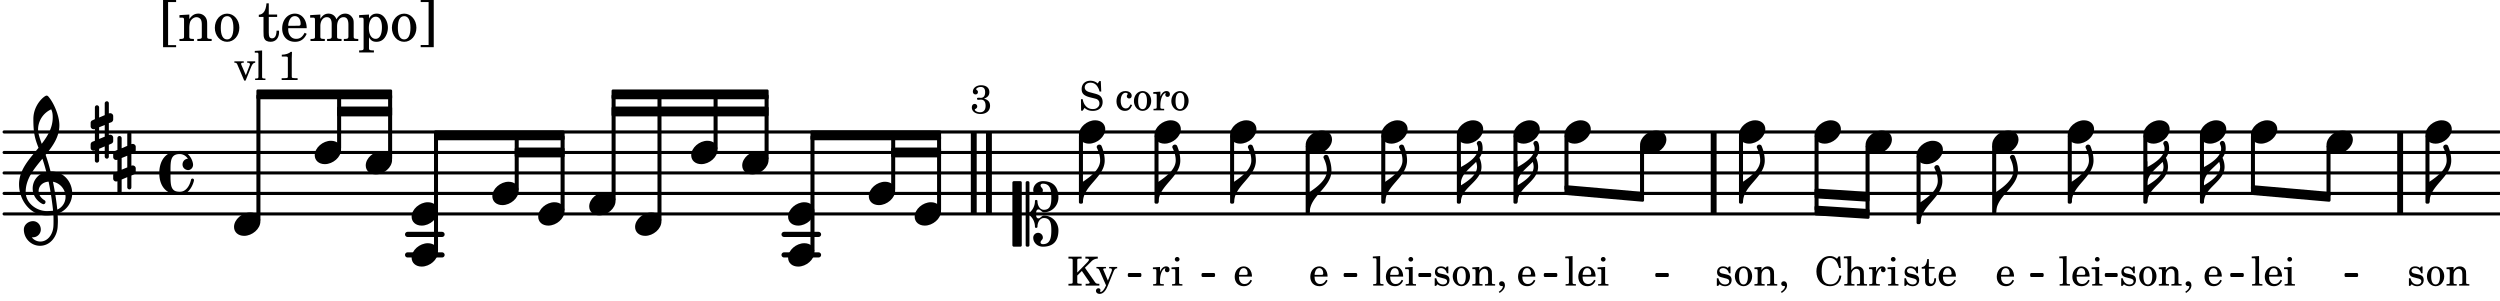 <svg xmlns="http://www.w3.org/2000/svg" xmlns:xlink="http://www.w3.org/1999/xlink" width="716.1" height="86.1" viewBox="0 0 341 41"><rect width="100%" height="100%" fill="#fff" rx="5"/><defs><path id="a" d="M2.14-2.61h-.203l-.156.204c-.187-.156-.39-.219-.672-.219-.468 0-.796.313-.796.781 0 .219.078.407.203.516s.25.156.578.234l.281.078c.438.094.594.204.594.422 0 .266-.235.438-.547.438C.953-.156.625-.453.5-1H.281V.031H.47l.187-.218c.235.187.469.265.75.265.547 0 .89-.328.89-.844 0-.234-.077-.421-.218-.546-.14-.11-.25-.157-.578-.235l-.281-.062c-.297-.063-.297-.063-.39-.11a.32.32 0 0 1-.188-.297c0-.218.203-.375.5-.375.203 0 .375.079.53.22.126.124.188.233.266.483h.204Zm0 0"/><path id="b" d="M1.375-2.625c-.672 0-1.187.594-1.187 1.36 0 .75.53 1.343 1.187 1.343.656 0 1.172-.594 1.172-1.36 0-.75-.516-1.343-1.172-1.343m0 .234c.39 0 .594.391.594 1.11 0 .734-.203 1.125-.594 1.125-.406 0-.61-.39-.61-1.11q0-1.125.61-1.125m0 0"/><path id="c" d="m1.094-2.547-.953.063v.234h.203c.203 0 .234.031.234.266v1.562c0 .094-.015.125-.031.14-.031.063-.14.079-.375.079H.14V0h1.39v-.203h-.015c-.375 0-.422-.031-.422-.234v-.797c0-.282.031-.516.093-.641.125-.25.36-.422.594-.422.157 0 .313.078.39.188.095.125.126.28.126.547v1.14c0 .094-.016.125-.031.14-.047.063-.157.079-.391.079h-.016V0H3.25v-.203h-.031c-.36 0-.406-.031-.406-.234v-1.094c0-.39-.016-.5-.11-.672-.14-.266-.422-.422-.75-.422-.344 0-.625.156-.86.516Zm0 0"/><path id="d" d="M.469 1c.5-.328.719-.672.719-1.047 0-.328-.172-.547-.438-.547-.203 0-.36.14-.36.328 0 .204.141.329.376.329h.093q.047 0 .047.046C.906.33.72.594.344.844Zm0 0"/><path id="e" d="M3.5-3.984h-.219l-.219.312c-.39-.281-.593-.36-.968-.36-.531 0-.969.22-1.328.657C.406-2.953.25-2.5.25-1.937.25-.75 1.016.078 2.094.078c.875 0 1.437-.515 1.562-1.422l-.265-.047C3.25-.578 2.828-.17 2.156-.17 1.344-.172.97-.735.97-1.922c0-.61.078-1.032.265-1.36.172-.297.5-.5.86-.5.39 0 .719.203.937.562.094.172.172.375.313.813h.234Zm0 0"/><path id="f" d="M1.094-4.031.078-3.97v.235h.266c.203 0 .234.03.234.265v3.063c0 .078-.015.11-.031.125-.031.062-.14.078-.375.078H.14V0h1.39v-.203h-.015c-.375 0-.422-.031-.422-.234v-.797c0-.282.031-.516.093-.641.125-.25.36-.422.594-.422.157 0 .313.078.39.188.095.125.126.28.126.562v1.14c0 .079-.016.11-.031.126-.047.062-.157.078-.391.078h-.016V0H3.25v-.203h-.031c-.36 0-.406-.031-.406-.234v-1.094c0-.39-.016-.5-.11-.672-.14-.281-.422-.422-.75-.422-.344 0-.61.156-.86.516Zm0 0"/><path id="g" d="m1.078-2.547-.969.063v.234h.235c.203 0 .234.031.234.266v1.562c-.015.094-.015.125-.031.14C.5-.218.39-.202.157-.202H.14V0h1.453v-.203H1.5c-.375 0-.422-.031-.422-.234v-.297c.016-.907.344-1.61.766-1.641a.34.34 0 0 0-.094.25c0 .172.125.297.297.297.203 0 .328-.14.328-.36 0-.265-.187-.437-.469-.437-.343 0-.64.266-.828.75Zm0 0"/><path id="h" d="m1.125-2.547-1.031.063v.234h.281c.203 0 .234.031.234.266v1.562c0 .094 0 .125-.03.14-.032.063-.141.079-.376.079H.172V0h1.406v-.203h-.031c-.375 0-.422-.031-.422-.234Zm-.25-1.36a.317.317 0 0 0-.328.313c0 .172.14.313.312.313.188 0 .329-.14.329-.313a.313.313 0 0 0-.313-.312m0 0"/><path id="k" d="M2.547-1.234c0-.813-.469-1.391-1.125-1.391-.703 0-1.234.594-1.234 1.422 0 .766.5 1.281 1.234 1.281.531 0 .89-.25 1.125-.765l-.188-.11c-.234.422-.468.578-.828.578-.281 0-.484-.11-.625-.36-.094-.155-.14-.359-.14-.655ZM.78-1.47c0-.172.016-.281.078-.437.11-.328.282-.485.547-.485.328 0 .547.282.547.735 0 .14-.047.187-.219.187Zm0 0"/><path id="l" d="M1.063-2.547v-1.078h-.22c-.062.703-.296 1.063-.75 1.094v.219h.454v1.39c0 .39.015.516.062.64.094.235.313.36.625.36.5 0 .813-.375.813-.953V-1h-.235q-.023.75-.421.75c-.125 0-.235-.062-.282-.156q-.045-.117-.046-.422v-1.485h.796v-.234Zm0 0"/><path id="n" d="m1.11-4.031-1 .062v.235h.265c.203 0 .234.03.234.265v3.047c-.015.094-.015.125-.046.14-.032.063-.141.079-.375.079H.156V0h1.407v-.203H1.53c-.36 0-.422-.031-.422-.234Zm0 0"/><path id="A" d="M1.61-.656.983-2.11C.97-2.156.97-2.188.97-2.22c0-.094.062-.14.297-.14h.062v-.188H.047v.188h.047c.203 0 .281.062.36.25L1.39.078h.187l.781-1.922c.157-.36.282-.484.5-.515h.032v-.188H1.797v.188h.078c.188 0 .297.078.297.203 0 .062-.016.14-.063.219Zm0 0"/><path id="C" d="M1.766-3.844c-.188.219-.688.39-1.203.39v.25h.484c.328 0 .36.032.344.345v2.187c0 .281 0 .281-.032.344-.046.047-.156.078-.453.078h-.36V0H2.72v-.25h-.313C2.11-.25 2-.281 1.953-.328c-.031-.063-.031-.063-.031-.344v-2.265c0-.297.016-.563.031-.907Zm0 0"/><path id="D" d="M2.984-3.984h-.203l-.219.328c-.265-.25-.609-.375-1-.375-.718 0-1.187.453-1.187 1.14 0 .594.297.891 1.094 1.11l.515.125c.407.11.454.11.563.203.172.125.25.297.25.516a.67.67 0 0 1-.25.546c-.172.157-.36.22-.656.22-.407 0-.688-.126-.953-.407-.22-.25-.344-.516-.422-.938H.28L.297.047h.219l.25-.375c.359.297.656.406 1.14.406.813 0 1.328-.469 1.328-1.203 0-.344-.109-.625-.328-.828-.156-.14-.375-.234-.812-.344l-.578-.156c-.485-.125-.72-.344-.72-.672 0-.375.313-.64.782-.64.375 0 .688.156.906.468.157.235.266.453.329.735h.234Zm0 0"/><path id="E" d="M2.11-.797c-.172.39-.36.547-.641.547-.438 0-.703-.406-.703-1.047 0-.656.265-1.094.672-1.094.156 0 .296.079.296.157 0 .015 0 .03-.03.062-.079.11-.11.172-.11.25 0 .188.14.313.328.313.203 0 .344-.157.344-.375 0-.375-.375-.641-.86-.641-.718 0-1.218.578-1.218 1.39 0 .782.468 1.313 1.14 1.313.484 0 .766-.219 1-.797Zm0 0"/><path id="G" d="M1.375-1.781v-1.5c0-.281 0-.281.031-.328.032-.063.14-.079.453-.079h.11v-.265H.172v.265h.094c.312 0 .406.016.453.079.031.046.031.062.031.328v2.61c0 .265 0 .28-.031.343-.047.047-.14.078-.453.078H.172V0h1.797v-.25h-.11c-.312-.016-.406-.031-.453-.078-.031-.063-.031-.063-.031-.344v-.703L2-2l.953 1.39c.094.126.11.173.11.22 0 .093-.11.14-.376.14h-.171V0H4.39v-.25h-.11c-.312-.016-.36-.047-.531-.281L2.422-2.437l.828-.813a1.26 1.26 0 0 1 .922-.437v-.266H2.484v.265h.141c.25 0 .344.047.344.157 0 .078-.11.234-.266.39Zm0 0"/><path id="H" d="m1.64-.687-.593-1.407C1.016-2.156 1-2.188 1-2.204c0-.108.078-.155.266-.155h.109v-.188H.078v.188h.047c.188.015.266.062.375.297l.89 2.03-.093.188C1.109.563.844.86.672.86.625.86.578.844.578.797c0 0 .016-.016.016-.047C.609.703.625.656.625.61.625.468.515.36.344.36a.334.334 0 0 0-.328.343c0 .25.203.422.5.422.28 0 .53-.14.75-.437.172-.22.28-.454.515-1.047l.625-1.547c.125-.313.25-.438.469-.453h.031v-.188H1.812v.188h.079c.218 0 .297.062.297.203a.7.7 0 0 1-.047.219Zm0 0"/><path id="I" d="M1.89-2.016c.5-.171.735-.453.735-.89 0-.578-.437-.938-1.125-.938-.64 0-1.125.375-1.125.875 0 .219.156.375.36.375s.328-.125.328-.328c0-.125-.047-.187-.172-.281-.047-.031-.063-.063-.063-.094 0-.156.313-.312.625-.312.39 0 .594.234.594.703 0 .515-.203.781-.594.781-.047 0-.14-.016-.219-.016H1.11C1-2.14.938-2.094.938-2s.046.14.171.14h.125c.11-.015.204-.015.266-.015.39 0 .61.297.61.828 0 .578-.266.89-.766.89C1-.156.64-.343.64-.515c0-.046 0-.046.109-.109.156-.094.219-.187.219-.328a.337.337 0 0 0-.344-.344c-.234 0-.39.188-.39.484 0 .532.484.891 1.187.891.781 0 1.297-.437 1.297-1.11 0-.515-.25-.827-.828-.984m0 0"/><path id="i" d="M2.219-1.594C1.109-1.594 0-.64 0 .375c0 .719.563 1.219 1.375 1.219 1.11 0 2.219-.953 2.219-1.969 0-.719-.563-1.219-1.375-1.219m0 0"/><path id="j" d="M1.875-7.516c0 .141.469.797.469 1.829 0 1.203-1.328 2.218-2.344 2.89h-.281V0H0c0-2.266 2.969-3.422 2.969-5.687 0-.688-.172-1.375-.438-2a.34.34 0 0 0-.297-.172c-.171 0-.359.14-.359.343m0 0"/><path id="m" d="M0-2.297v-.219C0-3.812 1.203-4.578 2.078-5.5c.078.219.125.453.125.688C2.203-3.734.953-2.86 0-2.297m2.172-5.719c0 .125.172.313.172.688 0 1.11-1.328 1.984-2.344 2.531v-.781h-.281V0H0c0-2 2.813-2.812 2.813-4.812 0-.422-.094-.86-.282-1.25.266-.36.438-.782.438-1.266 0-.219-.031-1.031-.438-1.031a.35.35 0 0 0-.36.343m0 0"/><path id="o" d="M.578-.406v1.61l-.328.124a.41.41 0 0 0-.25.375v.469a.4.4 0 0 0 .406.39c.078 0 .125-.015.172-.03v1.374a.28.28 0 0 0 .281.281c.157 0 .297-.125.297-.28v-1.61l.766-.328v1.375c0 .172.14.297.297.297s.265-.125.265-.297V1.75l.344-.156a.39.39 0 0 0 .25-.36V.766c0-.22-.203-.391-.406-.391-.078 0-.125.016-.188.031v-1.61l.344-.124a.43.43 0 0 0 .25-.375v-.469c0-.219-.203-.39-.406-.39-.078 0-.125.015-.188.03v-1.374c0-.156-.109-.281-.265-.281s-.297.125-.297.28v1.61l-.766.328v-1.375A.297.297 0 0 0 .86-3.64c-.156 0-.28.125-.28.297v1.594l-.329.156c-.156.047-.25.203-.25.36v.468a.4.4 0 0 0 .406.391c.078 0 .125-.016.172-.031m1.344-.547V.64l-.766.312V-.64Zm0 0"/><path id="y" d="M2.797-3C.203-3 0-.719 0 0c0 2.063 1.219 3 2.797 3C4.234 3 4.734 1.172 4.734.984c0-.125-.093-.218-.203-.218a.2.2 0 0 0-.203.172c-.187.843-.719 1.64-1.531 1.64-1.203 0-1.266-.86-1.266-2.172v-.812c0-1.313.063-2.172 1.266-2.172.469 0 .844.25 1.11.64-.454.016-.735.391-.735.782 0 .515.453.765.765.765.36 0 .672-.328.672-.718C4.61-1.641 4.063-3 2.797-3m0 0"/><path id="z" d="M7.266-.016C7.266-1.546 6.14-3 4.359-3h-.046a24 24 0 0 0-.672-2.266c1-1.218 1.875-2.468 1.875-4.03 0-1.298-.766-3.11-1.547-3.97a.33.33 0 0 0-.203-.078c-.282 0-1.797 1.219-1.797 3.203 0 1.985.218 2.657.703 3.922-1.25 1.532-2.656 3-2.656 4.969C.016.953 1.563 3 3.75 3c.469 0 .89-.078.953-.078.016.265.016.562.016.844 0 .234 0 .468-.016.703-.062 1.11-.766 2.093-1.781 2.093a1.48 1.48 0 0 1-1.172-.578h.172c.578 0 1.062-.484 1.062-1.062 0-.625-.453-1.14-1.062-1.14-.656 0-1.25.5-1.25 1.14 0 1.234 1 2.219 2.203 2.219 1.36 0 2.313-1.203 2.406-2.578.016-.266.032-.532.032-.782 0-.344-.016-.672-.047-1.015a2.92 2.92 0 0 0 2-2.782m-2.032 2.22a40 40 0 0 0-.593-3.798A2.11 2.11 0 0 1 6.359.47c0 .812-.5 1.469-1.125 1.734m-1.453.202c-1.297 0-2.86-1.015-2.86-2.61 0-1.78 1.142-3.155 2.282-4.53.203.593.375 1.187.531 1.797A2.3 2.3 0 0 0 1.875-.672c0 1.422 1.266 2.14 1.469 2.14.172 0 .281-.14.281-.296a.28.28 0 0 0-.078-.203c-.594-.344-.86-.828-.86-1.297 0-.625.485-1.219 1.36-1.281.328 1.578.531 3.156.61 3.968-.376.047-.876.047-.876.047m.625-13.875c.14.328.203.547.203 1.11 0 1.375-.671 2.5-1.5 3.593-.312-.875-.5-1.484-.5-1.937 0-1.188.704-2.281 1.797-2.766m0 0"/><path id="F" d="M3.234 0c0-.219 0-.61.329-.61.265 0 .453.391.734.391 1.094 0 1.984-.906 1.984-2.015 0-1.453-.703-2.235-2.125-2.235-.718 0-1.312.532-1.312 1.235 0 .359.297.656.672.656.359 0 .64-.297.64-.656 0-.313-.312-.36-.312-.672 0-.14.156-.219.312-.219.969 0 1.157.781 1.157 1.89 0 .985-.157 1.672-1.016 1.672-.547 0-.875-.578-.875-1.187 0-.11-.094-.156-.188-.156-.078 0-.156.047-.156.156a2.04 2.04 0 0 1-.75 1.578v-4.094a.207.207 0 0 0-.203-.203h-.11a.207.207 0 0 0-.203.203v8.532c0 .109.094.203.204.203h.109c.11 0 .203-.094.203-.203V.172c.469.39.75.953.75 1.578 0 .11.078.156.156.156.094 0 .188-.047.188-.156 0-.61.328-1.187.875-1.187.86 0 1.016.687 1.016 1.671 0 1.11-.188 1.891-1.157 1.891-.156 0-.312-.078-.312-.219 0-.312.312-.36.312-.672a.647.647 0 0 0-.64-.656.664.664 0 0 0-.672.656c0 .704.594 1.235 1.312 1.235 1.422 0 2.125-.782 2.125-2.235 0-1.109-.89-2.015-1.984-2.015-.281 0-.469.39-.734.39-.329 0-.329-.39-.329-.609m-2.14 4.469c.11 0 .187-.094.187-.203v-8.532c0-.109-.078-.203-.187-.203h-.89A.207.207 0 0 0 0-4.266v8.532c0 .109.094.203.203.203Zm0 0"/><path id="p" d="M1.203.563v-5.875h1.094v-.282H.516V.844h1.78V.563Zm0 0"/><path id="q" d="M1.547-3.61.203-3.53v.344h.281c.297 0 .344.046.344.374v2.22C.813-.47.813-.423.781-.392.72-.312.578-.28.234-.28h-.03V0h1.968v-.281H2.14c-.516-.016-.594-.047-.594-.328v-1.157c0-.375.062-.718.14-.906.172-.344.516-.578.844-.578.203 0 .438.11.547.266.125.172.172.406.172.78v1.61c0 .125-.016.172-.047.203-.047.079-.203.11-.531.11H2.64V0h1.953v-.281h-.032c-.515-.016-.578-.047-.578-.328v-1.563c0-.562-.03-.703-.156-.953a1.17 1.17 0 0 0-1.047-.61c-.515 0-.89.235-1.234.75Zm0 0"/><path id="r" d="M1.953-3.734C1-3.734.266-2.891.266-1.797.266-.734 1 .11 1.938.11s1.671-.843 1.671-1.921c0-1.063-.734-1.922-1.656-1.922m0 .343c.547 0 .844.563.844 1.579 0 1.03-.297 1.593-.86 1.593s-.859-.562-.859-1.578c0-1.062.297-1.594.875-1.594m0 0"/><path id="t" d="M1.5-3.61v-1.53h-.312C1.109-4.14.766-3.626.14-3.579v.297h.64v1.984c0 .531.016.734.094.906.11.329.422.5.875.5.703 0 1.156-.515 1.156-1.343 0-.047 0-.094-.015-.172h-.328c-.016.687-.22 1.047-.61 1.047-.172 0-.328-.094-.375-.22C1.531-.687 1.5-.89 1.5-1.155v-2.125h1.14v-.328Zm0 0"/><path id="u" d="M3.61-1.75c0-1.156-.657-1.984-1.61-1.984-.984 0-1.734.859-1.734 2.03C.266-.608.969.11 2.016.11c.75 0 1.265-.359 1.593-1.093l-.28-.141c-.313.594-.642.828-1.157.828q-.586 0-.89-.516c-.141-.234-.204-.5-.188-.937Zm-2.516-.328a1.7 1.7 0 0 1 .11-.625c.171-.469.421-.688.796-.688.469 0 .781.407.781 1.032 0 .218-.078.28-.328.28Zm0 0"/><path id="v" d="M1.563-3.61.172-3.53v.344H.5c.297 0 .328.046.328.374v2.22c0 .124-.015.171-.047.202-.047.079-.203.11-.531.11H.219V0h1.953v-.281H2.14c-.516-.016-.578-.047-.578-.344v-1.422c0-.703.375-1.203.875-1.203.453 0 .671.313.671.938v1.734c-.015.094-.015.156-.062.187-.047.079-.188.11-.531.11h-.032V0h1.97v-.281h-.032c-.516-.016-.578-.047-.578-.328v-1.375c0-.782.344-1.266.89-1.266.438 0 .657.328.657 1.031v1.625c-.016.11-.016.172-.063.203-.047.079-.203.11-.531.11h-.031V0h1.968v-.281h-.03c-.516-.016-.595-.047-.595-.344v-1.75c0-.484-.046-.64-.25-.906a1.08 1.08 0 0 0-.906-.453c-.5 0-.875.25-1.203.78-.14-.468-.562-.78-1.078-.78-.469 0-.813.234-1.11.718Zm0 0"/><path id="w" d="M1.563-3.61.218-3.53v.344H.5c.297 0 .328.046.328.374V.985c0 .11-.015.157-.047.188-.047.078-.203.11-.531.11H.219v.28h2.015v-.28h-.093c-.516-.016-.578-.048-.578-.329V-.516c.25.454.53.625 1.015.625.469 0 .86-.187 1.14-.578a2.34 2.34 0 0 0 .423-1.36c0-.5-.157-.968-.438-1.343q-.421-.562-1.078-.562c-.484 0-.797.203-1.062.672Zm.921.297c.532 0 .844.532.844 1.438 0 1-.312 1.578-.86 1.578-.562 0-.921-.578-.921-1.469 0-.968.36-1.546.937-1.546m0 0"/><path id="x" d="M1.36-5.312V.547H.28v.297h1.781v-6.438H.283v.282Zm0 0"/></defs><path fill="none" stroke="#000" stroke-linecap="round" stroke-miterlimit="10" stroke-width=".423" d="M.559 29.18h340.37M.559 26.383h340.37M.559 23.59h340.37M.559 20.797h340.37M.559 18h340.37"/><path fill="none" stroke="#000" stroke-linecap="round" stroke-miterlimit="10" stroke-width=".703" d="M106.945 31.973h4.703M106.945 34.77h4.703M55.594 31.973h4.703M55.594 34.77h4.703"/><path fill="none" stroke="#000" stroke-miterlimit="10" stroke-width=".804" d="M327.379 29.18V18M134.89 29.18V18M132.82 29.18V18M233.742 29.18V18"/><path fill="none" stroke="#000" stroke-linejoin="round" stroke-miterlimit="10" stroke-width=".399" d="M247.703 28.535h.152v-9.953h-.152Zm0 0"/><path d="M247.703 28.535h.152v-9.953h-.152Zm0 0"/><use xlink:href="#a" x="233.895" y="38.959"/><use xlink:href="#b" x="236.446" y="38.959"/><use xlink:href="#c" x="239.167" y="38.959"/><use xlink:href="#d" x="242.569" y="38.959"/><use xlink:href="#e" x="247.506" y="38.959"/><use xlink:href="#f" x="251.418" y="38.959"/><use xlink:href="#g" x="254.819" y="38.959"/><use xlink:href="#h" x="257.37" y="38.959"/><use xlink:href="#i" x="247.506" y="18.001"/><use xlink:href="#j" x="237.746" y="27.582"/><path fill="none" stroke="#000" stroke-linejoin="round" stroke-miterlimit="10" stroke-width=".399" d="M237.395 27.582h.152v-9h-.152Zm0 0"/><path d="M237.395 27.582h.152v-9h-.152Zm0 0"/><path fill="none" stroke="#000" stroke-linejoin="round" stroke-miterlimit="10" stroke-width=".399" d="M271.93 28.98h.152v-9h-.152Zm0 0"/><path d="M271.93 28.98h.148v-9h-.148Zm0 0"/><use xlink:href="#i" x="261.419" y="20.795"/><use xlink:href="#k" x="272.17" y="38.959"/><use xlink:href="#i" x="271.729" y="19.398"/><use xlink:href="#j" x="261.969" y="30.377"/><path fill="none" stroke="#000" stroke-linejoin="round" stroke-miterlimit="10" stroke-width=".399" d="M261.617 30.375h.153v-9h-.153Zm0 0"/><path d="M261.617 30.379h.153v-9h-.153Zm0 0"/><use xlink:href="#a" x="259.479" y="38.959"/><use xlink:href="#l" x="262.03" y="38.959"/><use xlink:href="#k" x="264.241" y="38.959"/><path fill="none" stroke="#000" stroke-linejoin="round" stroke-miterlimit="10" stroke-width=".399" d="M254.66 28.96h.153v-8.98h-.153Zm0 0"/><path d="M254.66 28.965h.153V19.98h-.153Zm0 0"/><use xlink:href="#i" x="254.463" y="19.398"/><use xlink:href="#i" x="198.715" y="18.001"/><path fill="none" stroke="#000" stroke-linejoin="round" stroke-miterlimit="10" stroke-width=".399" d="M206.633 27.582h.152v-9h-.152Zm0 0"/><path d="M206.633 27.582h.152v-9h-.152Zm0 0"/><use xlink:href="#k" x="206.875" y="38.959"/><use xlink:href="#i" x="206.434" y="18.001"/><use xlink:href="#m" x="199.263" y="27.582"/><path fill="none" stroke="#000" stroke-linejoin="round" stroke-miterlimit="10" stroke-width=".399" d="M198.914 27.582h.149v-9h-.149Zm0 0"/><path d="M198.914 27.582h.149v-9h-.149Zm0 0"/><use xlink:href="#a" x="195.413" y="38.959"/><use xlink:href="#b" x="197.964" y="38.959"/><use xlink:href="#c" x="200.686" y="38.959"/><use xlink:href="#d" x="204.087" y="38.959"/><use xlink:href="#j" x="188.954" y="27.582"/><path fill="none" stroke="#000" stroke-linejoin="round" stroke-miterlimit="10" stroke-width=".399" d="M188.602 27.582h.152v-9h-.152Zm0 0"/><path d="M188.602 27.582h.152v-9h-.152Zm0 0"/><use xlink:href="#n" x="187.144" y="38.959"/><use xlink:href="#k" x="188.845" y="38.959"/><use xlink:href="#h" x="191.566" y="38.959"/><use xlink:href="#i" x="188.404" y="18.001"/><path fill="none" stroke="#000" stroke-linejoin="round" stroke-miterlimit="10" stroke-width=".338" d="M319.969 37.617h1.508v-.21h-1.508Zm0 0"/><path d="M319.969 37.617h1.508v-.21h-1.508Zm0 0"/><use xlink:href="#i" x="237.196" y="18.001"/><path fill="none" stroke="#000" stroke-linejoin="round" stroke-miterlimit="10" stroke-width=".399" d="M223.898 26.621h.153v-6.64h-.153Zm0 0"/><path d="M223.898 26.621h.153v-6.64h-.153Zm0 0"/><use xlink:href="#i" x="223.701" y="19.398"/><path fill="none" stroke="#000" stroke-linejoin="round" stroke-miterlimit="10" stroke-width=".399" d="M213.59 25.75h.152v-7.168h-.152Zm0 0"/><path d="M213.59 25.75h.152v-7.168h-.152Zm0 0"/><use xlink:href="#n" x="213.391" y="38.959"/><use xlink:href="#k" x="215.092" y="38.959"/><use xlink:href="#h" x="217.813" y="38.959"/><use xlink:href="#i" x="213.391" y="18.001"/><use xlink:href="#m" x="206.984" y="27.582"/><path fill="none" stroke="#000" stroke-linejoin="round" stroke-miterlimit="10" stroke-width=".399" d="M83.617 13.344h21.024v-.946H83.617Zm0 0"/><path d="M83.617 13.344h21.024v-.946H83.617Zm0 0"/><path fill="none" stroke="#000" stroke-linejoin="round" stroke-miterlimit="10" stroke-width=".399" d="M83.617 15.676h21.024v-.942H83.617Zm0 0"/><path d="M83.617 15.676h21.024v-.942H83.617Zm0 0"/><path fill="none" stroke="#000" stroke-linejoin="round" stroke-miterlimit="10" stroke-width=".399" d="M59.395 18.93h17.421v-.942H59.395Zm0 0"/><path d="M59.395 18.93h17.421v-.942H59.395Zm0 0"/><path fill="none" stroke="#000" stroke-linejoin="round" stroke-miterlimit="10" stroke-width=".399" d="M70.406 21.266h6.41v-.942h-6.41Zm0 0"/><path d="M70.406 21.266h6.41v-.942h-6.41Zm0 0"/><path fill="none" stroke="#000" stroke-linejoin="round" stroke-miterlimit="10" stroke-width=".399" d="M35.172 13.344h18.117v-.946H35.172Zm0 0"/><path d="M35.172 13.344h18.117v-.946H35.172Zm0 0"/><path fill="none" stroke="#000" stroke-linejoin="round" stroke-miterlimit="10" stroke-width=".399" d="M46.18 15.676h7.11v-.942h-7.11Zm0 0"/><path d="M46.18 15.676h7.11v-.942h-7.11Zm0 0"/><path fill="none" stroke="#000" stroke-linejoin="round" stroke-miterlimit="10" stroke-width=".338" d="M154.004 37.617h1.508v-.21h-1.508Zm0 0"/><path d="M154.004 37.617h1.508v-.21h-1.508Zm0 0"/><use xlink:href="#j" x="331.381" y="27.582"/><path fill="none" stroke="#000" stroke-linejoin="round" stroke-miterlimit="10" stroke-width=".399" d="M331.031 27.582h.149v-9h-.149Zm0 0"/><path d="M331.031 27.582h.149v-9h-.149Zm0 0"/><use xlink:href="#a" x="328.296" y="38.959"/><use xlink:href="#b" x="330.847" y="38.959"/><use xlink:href="#c" x="333.568" y="38.959"/><path fill="none" stroke="#000" stroke-linejoin="round" stroke-miterlimit="10" stroke-width=".338" d="M225.953 37.617h1.504v-.21h-1.504Zm0 0"/><path d="M225.95 37.617h1.507v-.21h-1.508Zm0 0"/><path fill="none" stroke="#000" stroke-linejoin="round" stroke-miterlimit="10" stroke-width=".399" d="M307.227 25.453v.945l10.46.918v-.945Zm0 0"/><path d="M307.227 25.453v.945l10.46.918v-.945Zm0 0"/><path fill="none" stroke="#000" stroke-linejoin="round" stroke-miterlimit="10" stroke-width=".338" d="M304.375 37.617h1.508v-.21h-1.508Zm0 0"/><path d="M304.375 37.617h1.508v-.21h-1.508Zm0 0"/><path fill="none" stroke="#000" stroke-linejoin="round" stroke-miterlimit="10" stroke-width=".338" d="M287.266 37.617h1.418v-.21h-1.418Zm0 0"/><path d="M287.266 37.617h1.418v-.21h-1.418Zm0 0"/><path fill="none" stroke="#000" stroke-linejoin="round" stroke-miterlimit="10" stroke-width=".338" d="M277.082 37.617h1.504v-.21h-1.504Zm0 0"/><path d="M277.082 37.617h1.504v-.21h-1.504Zm0 0"/><path fill="none" stroke="#000" stroke-linejoin="round" stroke-miterlimit="10" stroke-width=".399" d="M247.703 25.914v.941l7.11.461v-.945Zm0 0"/><path d="M247.703 25.914v.941l7.11.461v-.945Zm0 0"/><path fill="none" stroke="#000" stroke-linejoin="round" stroke-miterlimit="10" stroke-width=".399" d="M247.703 28.246v.945l7.11.457v-.941Zm0 0"/><path d="M247.703 28.246v.945l7.11.457v-.941Zm0 0"/><use xlink:href="#i" x="330.831" y="18.001"/><path fill="none" stroke="#000" stroke-linejoin="round" stroke-miterlimit="10" stroke-width=".399" d="M213.59 25.453v.945l10.46.918v-.945Zm0 0"/><path d="M213.59 25.453v.945l10.46.918v-.945Zm0 0"/><path fill="none" stroke="#000" stroke-linejoin="round" stroke-miterlimit="10" stroke-width=".338" d="M210.742 37.617h1.504v-.21h-1.504Zm0 0"/><path d="M210.742 37.617h1.504v-.21h-1.504Zm0 0"/><path fill="none" stroke="#000" stroke-linejoin="round" stroke-miterlimit="10" stroke-width=".338" d="M193.633 37.617h1.414v-.21h-1.414Zm0 0"/><path d="M193.633 37.617h1.414v-.21h-1.414Zm0 0"/><path fill="none" stroke="#000" stroke-linejoin="round" stroke-miterlimit="10" stroke-width=".338" d="M183.445 37.617h1.508v-.21h-1.508Zm0 0"/><path d="M183.445 37.617h1.508v-.21h-1.508Zm0 0"/><path fill="none" stroke="#000" stroke-linejoin="round" stroke-miterlimit="10" stroke-width=".338" d="M164.059 37.617h1.507v-.21h-1.507Zm0 0"/><path d="M164.059 37.617h1.507v-.21h-1.507Zm0 0"/><path fill="none" stroke="#000" stroke-linejoin="round" stroke-miterlimit="10" stroke-width=".399" d="M110.746 18.93h17.418v-.942h-17.418Zm0 0"/><path d="M110.746 18.93h17.418v-.942h-17.418Zm0 0"/><path fill="none" stroke="#000" stroke-linejoin="round" stroke-miterlimit="10" stroke-width=".399" d="M121.758 21.266h6.406v-.942h-6.406Zm0 0"/><path d="M121.758 21.266h6.406v-.942h-6.406Zm0 0"/><use xlink:href="#i" x="300.07" y="18.001"/><use xlink:href="#m" x="292.899" y="27.582"/><path fill="none" stroke="#000" stroke-linejoin="round" stroke-miterlimit="10" stroke-width=".399" d="M292.547 27.582h.152v-9h-.152Zm0 0"/><path d="M292.547 27.582h.152v-9h-.152Zm0 0"/><use xlink:href="#a" x="289.048" y="38.959"/><use xlink:href="#b" x="291.599" y="38.959"/><use xlink:href="#c" x="294.321" y="38.959"/><use xlink:href="#d" x="297.722" y="38.959"/><use xlink:href="#i" x="292.349" y="18.001"/><use xlink:href="#k" x="300.51" y="38.959"/><use xlink:href="#j" x="282.589" y="27.582"/><path fill="none" stroke="#000" stroke-linejoin="round" stroke-miterlimit="10" stroke-width=".399" d="M282.238 27.582h.153v-9h-.153Zm0 0"/><path d="M282.238 27.582h.153v-9h-.153Zm0 0"/><use xlink:href="#n" x="280.779" y="38.959"/><use xlink:href="#k" x="282.48" y="38.959"/><use xlink:href="#h" x="285.201" y="38.959"/><use xlink:href="#i" x="282.039" y="18.001"/><use xlink:href="#j" x="272.279" y="28.979"/><path fill="none" stroke="#000" stroke-linejoin="round" stroke-miterlimit="10" stroke-width=".399" d="M317.535 26.621h.152v-6.64h-.152Zm0 0"/><path d="M317.535 26.621h.152v-6.64h-.152Zm0 0"/><use xlink:href="#i" x="317.336" y="19.398"/><path fill="none" stroke="#000" stroke-linejoin="round" stroke-miterlimit="10" stroke-width=".399" d="M307.227 25.75h.148v-7.168h-.148Zm0 0"/><path d="M307.227 25.75h.148v-7.168h-.148Zm0 0"/><use xlink:href="#n" x="307.026" y="38.959"/><use xlink:href="#k" x="308.727" y="38.959"/><use xlink:href="#h" x="311.448" y="38.959"/><use xlink:href="#i" x="307.026" y="18.001"/><use xlink:href="#m" x="300.619" y="27.582"/><path fill="none" stroke="#000" stroke-linejoin="round" stroke-miterlimit="10" stroke-width=".399" d="M300.27 27.582h.152v-9h-.152Zm0 0"/><path d="M300.27 27.582h.148v-9h-.148Zm0 0"/><path fill="none" stroke="#000" stroke-linejoin="round" stroke-miterlimit="10" stroke-width=".399" d="M83.621 27.2h.149V13.07h-.149Zm0 0"/><path d="M83.621 27.2h.149V13.07h-.149Zm0 0"/><use xlink:href="#i" x="80.367" y="27.781"/><path fill="none" stroke="#000" stroke-linejoin="round" stroke-miterlimit="10" stroke-width=".399" d="M76.664 28.598h.152V18.66h-.152Zm0 0"/><path d="M76.664 28.598h.148V18.66h-.148Zm0 0"/><use xlink:href="#i" x="73.41" y="29.178"/><path fill="none" stroke="#000" stroke-linejoin="round" stroke-miterlimit="10" stroke-width=".399" d="M70.406 25.8h.149v-7.14h-.149Zm0 0"/><path d="M70.406 25.805h.149V18.66h-.149Zm0 0"/><use xlink:href="#i" x="67.153" y="26.384"/><use xlink:href="#i" x="94.28" y="20.795"/><path fill="none" stroke="#000" stroke-linejoin="round" stroke-miterlimit="10" stroke-width=".399" d="M104.488 21.61h.153v-8.54h-.153Zm0 0"/><path d="M104.488 21.61h.153v-8.54h-.153Zm0 0"/><use xlink:href="#i" x="101.237" y="22.193"/><path fill="none" stroke="#000" stroke-linejoin="round" stroke-miterlimit="10" stroke-width=".399" d="M97.531 20.215h.153V13.07h-.153Zm0 0"/><path d="M97.531 20.215h.153V13.07h-.153Zm0 0"/><path fill="none" stroke="#000" stroke-linejoin="round" stroke-miterlimit="10" stroke-width=".399" d="M59.398 34.188h.149V18.66h-.149Zm0 0"/><path d="M59.395 34.188h.152V18.66h-.152Zm0 0"/><path fill="none" stroke="#000" stroke-linejoin="round" stroke-miterlimit="10" stroke-width=".399" d="M89.879 29.996h.148V13.07h-.148Zm0 0"/><path d="M89.879 29.996h.148V13.07h-.148Zm0 0"/><use xlink:href="#i" x="86.625" y="30.576"/><use xlink:href="#o" x="12.363" y="18.001"/><use xlink:href="#o" x="15.437" y="22.193"/><path fill="none" stroke="#000" stroke-linejoin="round" stroke-miterlimit="10" stroke-width=".399" d="M35.172 29.996h.152V13.07h-.152Zm0 0"/><path d="M35.172 29.996h.152V13.07h-.152Zm0 0"/><use xlink:href="#p" x="21.725" y="5.593"/><use xlink:href="#q" x="24.276" y="5.593"/><use xlink:href="#r" x="29.038" y="5.593"/><use xlink:href="#s" x="32.95" y="5.593"/><use xlink:href="#t" x="35.161" y="5.593"/><use xlink:href="#u" x="38.222" y="5.593"/><use xlink:href="#v" x="42.134" y="5.593"/><use xlink:href="#w" x="48.767" y="5.593"/><use xlink:href="#r" x="53.189" y="5.593"/><use xlink:href="#x" x="57.101" y="5.593"/><use xlink:href="#y" x="21.725" y="23.59"/><use xlink:href="#z" x="2.582" y="26.384"/><use xlink:href="#A" x="31.921" y="10.915"/><use xlink:href="#n" x="34.642" y="10.915"/><use xlink:href="#B" x="36.343" y="10.915"/><use xlink:href="#C" x="37.873" y="10.915"/><use xlink:href="#i" x="31.921" y="30.576"/><use xlink:href="#i" x="56.144" y="34.768"/><use xlink:href="#i" x="56.144" y="29.179"/><path fill="none" stroke="#000" stroke-linejoin="round" stroke-miterlimit="10" stroke-width=".399" d="M53.137 21.61h.152v-8.54h-.152Zm0 0"/><path d="M53.137 21.61h.152v-8.54h-.152Zm0 0"/><use xlink:href="#i" x="49.886" y="22.193"/><path fill="none" stroke="#000" stroke-linejoin="round" stroke-miterlimit="10" stroke-width=".399" d="M46.18 20.215h.152V13.07h-.152Zm0 0"/><path d="M46.18 20.215h.152V13.07h-.152Zm0 0"/><use xlink:href="#i" x="42.929" y="20.795"/><path fill="none" stroke="#000" stroke-linejoin="round" stroke-miterlimit="10" stroke-width=".399" d="M147.363 27.582h.153v-9h-.153Zm0 0"/><path d="M147.363 27.582h.153v-9h-.153Zm0 0"/><path fill="none" stroke="#000" stroke-linejoin="round" stroke-miterlimit="10" stroke-width=".399" d="M167.984 27.582h.149v-9h-.149Zm0 0"/><path d="M167.984 27.582h.149v-9h-.149Zm0 0"/><use xlink:href="#k" x="168.225" y="38.959"/><use xlink:href="#i" x="167.784" y="18.001"/><use xlink:href="#i" x="147.164" y="18.001"/><use xlink:href="#D" x="147.164" y="15.045"/><use xlink:href="#B" x="150.566" y="15.045"/><use xlink:href="#E" x="152.097" y="15.045"/><use xlink:href="#b" x="154.478" y="15.045"/><use xlink:href="#g" x="157.199" y="15.045"/><use xlink:href="#b" x="159.58" y="15.045"/><use xlink:href="#F" x="138.089" y="29.179"/><use xlink:href="#G" x="145.564" y="38.959"/><use xlink:href="#H" x="149.476" y="38.959"/><use xlink:href="#I" x="132.325" y="15.471"/><use xlink:href="#j" x="158.024" y="27.582"/><use xlink:href="#j" x="147.714" y="27.582"/><path fill="none" stroke="#000" stroke-linejoin="round" stroke-miterlimit="10" stroke-width=".399" d="M157.672 27.582h.152v-9h-.152Zm0 0"/><path d="M157.672 27.582h.152v-9h-.152Zm0 0"/><use xlink:href="#g" x="157.149" y="38.959"/><use xlink:href="#h" x="159.7" y="38.959"/><use xlink:href="#i" x="157.474" y="18.001"/><use xlink:href="#i" x="178.094" y="19.398"/><use xlink:href="#j" x="178.644" y="28.979"/><use xlink:href="#i" x="107.495" y="29.179"/><path fill="none" stroke="#000" stroke-linejoin="round" stroke-miterlimit="10" stroke-width=".399" d="M178.293 28.98h.152v-9h-.152Zm0 0"/><path d="M178.293 28.98h.152v-9h-.152Zm0 0"/><use xlink:href="#i" x="107.495" y="34.768"/><path fill="none" stroke="#000" stroke-linejoin="round" stroke-miterlimit="10" stroke-width=".399" d="M110.746 34.188h.152V18.66h-.152Zm0 0"/><path d="M110.746 34.188h.152V18.66h-.152Zm0 0"/><use xlink:href="#k" x="178.535" y="38.959"/><use xlink:href="#i" x="118.504" y="26.384"/><use xlink:href="#j" x="168.334" y="27.582"/><path fill="none" stroke="#000" stroke-linejoin="round" stroke-miterlimit="10" stroke-width=".399" d="M128.016 28.598h.148V18.66h-.148Zm0 0"/><path d="M128.016 28.598h.148V18.66h-.148Zm0 0"/><use xlink:href="#i" x="124.761" y="29.178"/><path fill="none" stroke="#000" stroke-linejoin="round" stroke-miterlimit="10" stroke-width=".399" d="M121.758 25.8h.148v-7.14h-.148Zm0 0"/><path d="M121.754 25.805h.152V18.66h-.152Zm0 0"/></svg>